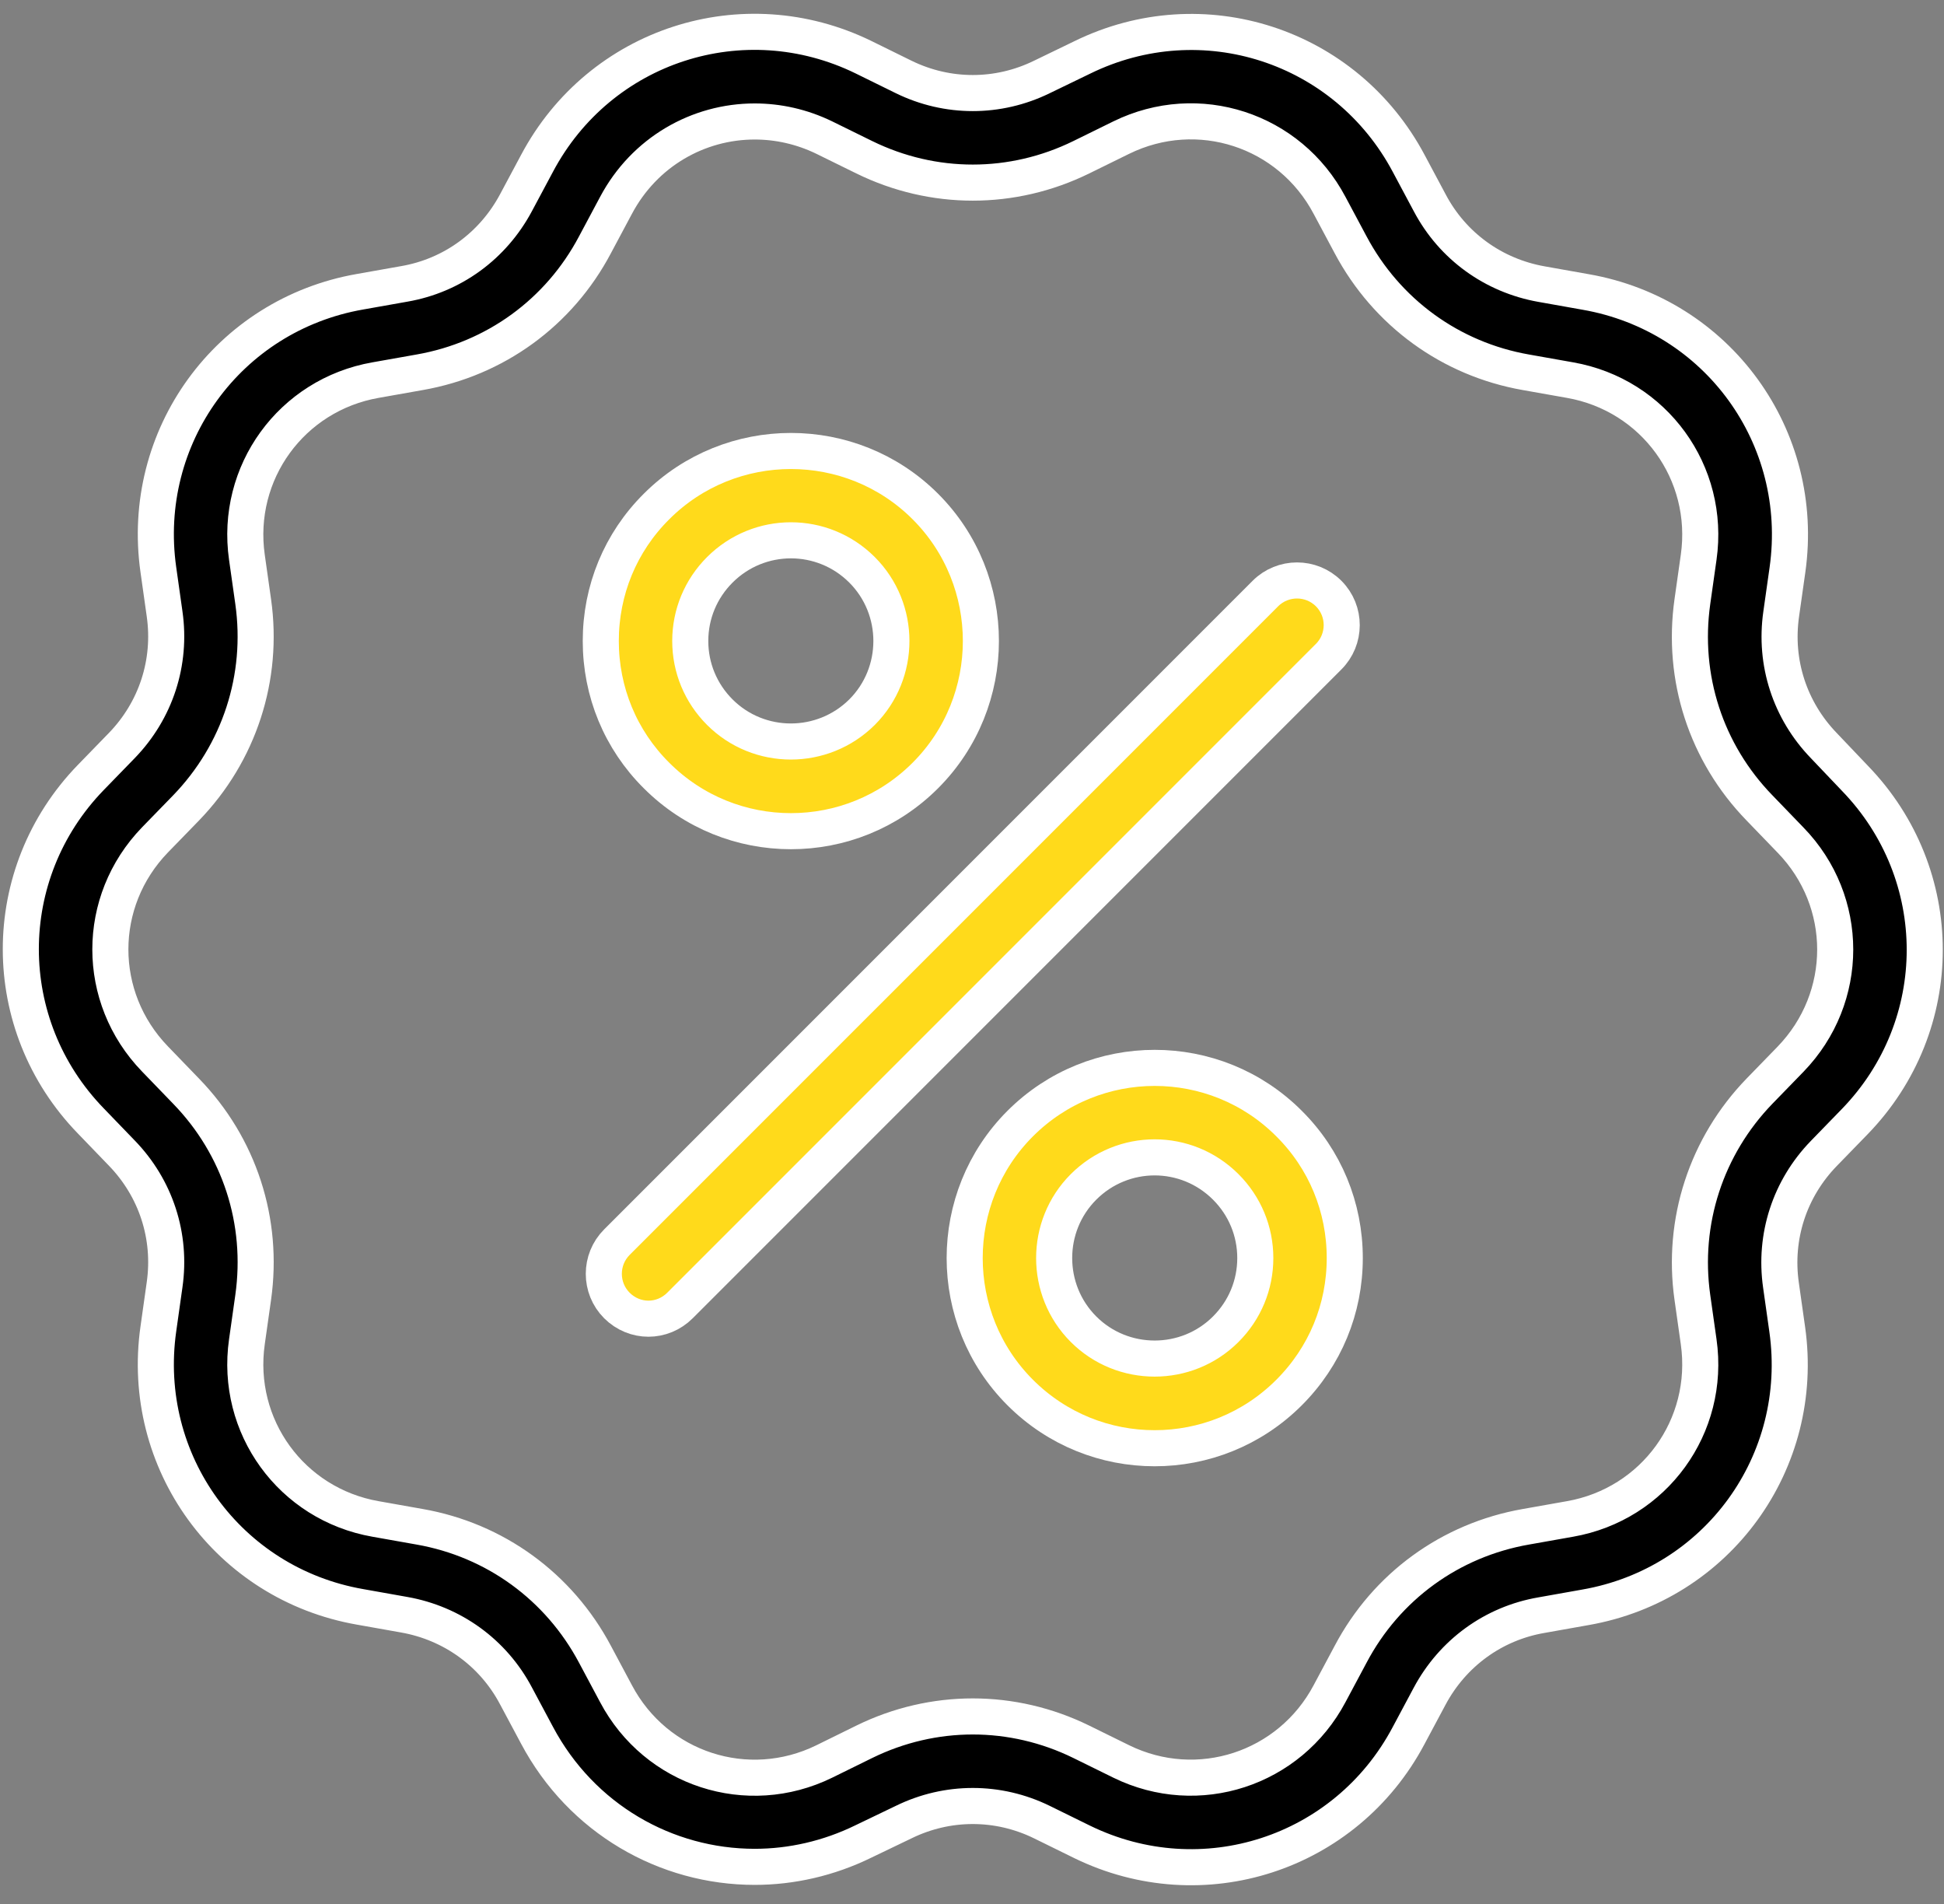 <svg width="97" height="95" viewBox="0 0 97 95" fill="none" xmlns="http://www.w3.org/2000/svg">
<rect x="0" y="0" width="97" height="95" fill="#808080" stroke="none"/>
<path d="M91.008 37.2C89.312 35.447 88.53 33.059 88.876 30.637L89.189 28.427C90.126 21.808 85.706 15.714 79.121 14.565L76.922 14.174C74.523 13.75 72.48 12.277 71.342 10.122L70.293 8.158C67.156 2.254 60.002 -0.079 53.997 2.867L51.988 3.839C49.8 4.91 47.278 4.91 45.09 3.839L43.092 2.856C37.087 -0.079 29.933 2.242 26.797 8.147L25.747 10.111C24.598 12.265 22.567 13.75 20.167 14.163L17.968 14.553C11.383 15.703 6.963 21.797 7.901 28.416L8.213 30.626C8.559 33.048 7.778 35.436 6.081 37.189L4.53 38.785C-0.125 43.584 -0.125 51.118 4.53 55.917L6.081 57.525C7.778 59.277 8.559 61.666 8.213 64.088L7.901 66.298C6.963 72.916 11.383 79.01 17.968 80.16L20.167 80.551C22.567 80.975 24.609 82.448 25.747 84.602L26.797 86.567C29.018 90.741 33.237 93.129 37.657 93.129C39.476 93.129 41.34 92.716 43.092 91.857L45.09 90.897C47.278 89.826 49.8 89.826 51.988 90.897L53.986 91.879C59.991 94.815 67.145 92.493 70.281 86.589L71.331 84.624C72.48 82.47 74.512 80.986 76.911 80.573L79.11 80.182C85.695 79.033 90.115 72.939 89.178 66.32L88.865 64.11C88.519 61.688 89.3 59.299 90.997 57.547L92.548 55.951C97.203 51.152 97.203 43.618 92.548 38.818L91.008 37.2ZM89.345 52.837L87.794 54.433C85.137 57.179 83.909 60.94 84.445 64.724L84.758 66.934C85.36 71.153 82.537 75.037 78.34 75.774L76.141 76.164C72.369 76.823 69.176 79.144 67.391 82.526L66.341 84.491C64.344 88.252 59.779 89.748 55.95 87.873L53.952 86.89C50.515 85.205 46.563 85.205 43.126 86.89L41.128 87.873C37.3 89.748 32.735 88.263 30.737 84.491L29.688 82.526C27.89 79.144 24.698 76.823 20.937 76.164L18.738 75.774C14.541 75.037 11.718 71.153 12.32 66.934L12.633 64.724C13.169 60.929 11.952 57.179 9.285 54.433L7.733 52.826C4.764 49.756 4.764 44.968 7.733 41.899L9.285 40.303C11.941 37.557 13.169 33.796 12.633 30.012L12.32 27.802C11.718 23.583 14.541 19.699 18.738 18.962L20.937 18.572C24.709 17.913 27.902 15.591 29.688 12.21L30.737 10.245C32.154 7.578 34.844 6.06 37.657 6.06C38.818 6.06 40.001 6.316 41.128 6.863L43.126 7.845C46.563 9.531 50.515 9.531 53.952 7.845L55.95 6.863C59.779 4.988 64.344 6.473 66.341 10.245L67.391 12.21C69.188 15.591 72.38 17.913 76.141 18.572L78.34 18.962C82.537 19.699 85.36 23.583 84.758 27.802L84.445 30.012C83.909 33.807 85.126 37.557 87.794 40.303L89.345 41.91C92.314 44.968 92.314 49.768 89.345 52.837Z" fill="black" stroke="white" stroke-width="1.8"/>
<path d="M66.297 29.61C65.426 28.739 64.009 28.739 63.138 29.61L30.781 61.966C29.911 62.837 29.911 64.254 30.781 65.125C31.217 65.56 31.786 65.784 32.355 65.784C32.924 65.784 33.494 65.56 33.929 65.125L66.286 32.768C67.167 31.898 67.167 30.48 66.297 29.61Z" fill="#FFDA1B" stroke="white" stroke-width="1.8"/>
<path d="M39.465 41.464C41.898 41.464 44.32 40.538 46.173 38.685C49.867 34.99 49.867 28.963 46.173 25.269C42.478 21.574 36.451 21.574 32.757 25.269C30.96 27.055 29.977 29.443 29.977 31.977C29.977 34.511 30.96 36.899 32.757 38.685C34.609 40.538 37.032 41.464 39.465 41.464ZM35.915 28.427C36.898 27.445 38.181 26.954 39.465 26.954C40.748 26.954 42.032 27.445 43.014 28.427C44.967 30.381 44.967 33.573 43.014 35.526C41.05 37.479 37.869 37.479 35.915 35.526C34.967 34.577 34.442 33.316 34.442 31.977C34.442 30.637 34.967 29.376 35.915 28.427Z" fill="#FFDA1B" stroke="white" stroke-width="1.8"/>
<path d="M50.905 56.051C47.211 59.746 47.211 65.773 50.905 69.467C52.758 71.32 55.18 72.246 57.613 72.246C60.046 72.246 62.468 71.32 64.321 69.467C66.118 67.67 67.1 65.293 67.1 62.759C67.1 60.225 66.118 57.837 64.321 56.051C60.627 52.346 54.611 52.346 50.905 56.051ZM61.162 66.308C59.209 68.262 56.017 68.262 54.064 66.308C52.111 64.355 52.111 61.163 54.064 59.21C55.046 58.228 56.33 57.736 57.613 57.736C58.897 57.736 60.18 58.228 61.162 59.21C62.111 60.158 62.636 61.42 62.636 62.759C62.636 64.099 62.111 65.36 61.162 66.308Z" fill="#FFDA1B" stroke="white" stroke-width="1.8"/>
</svg>